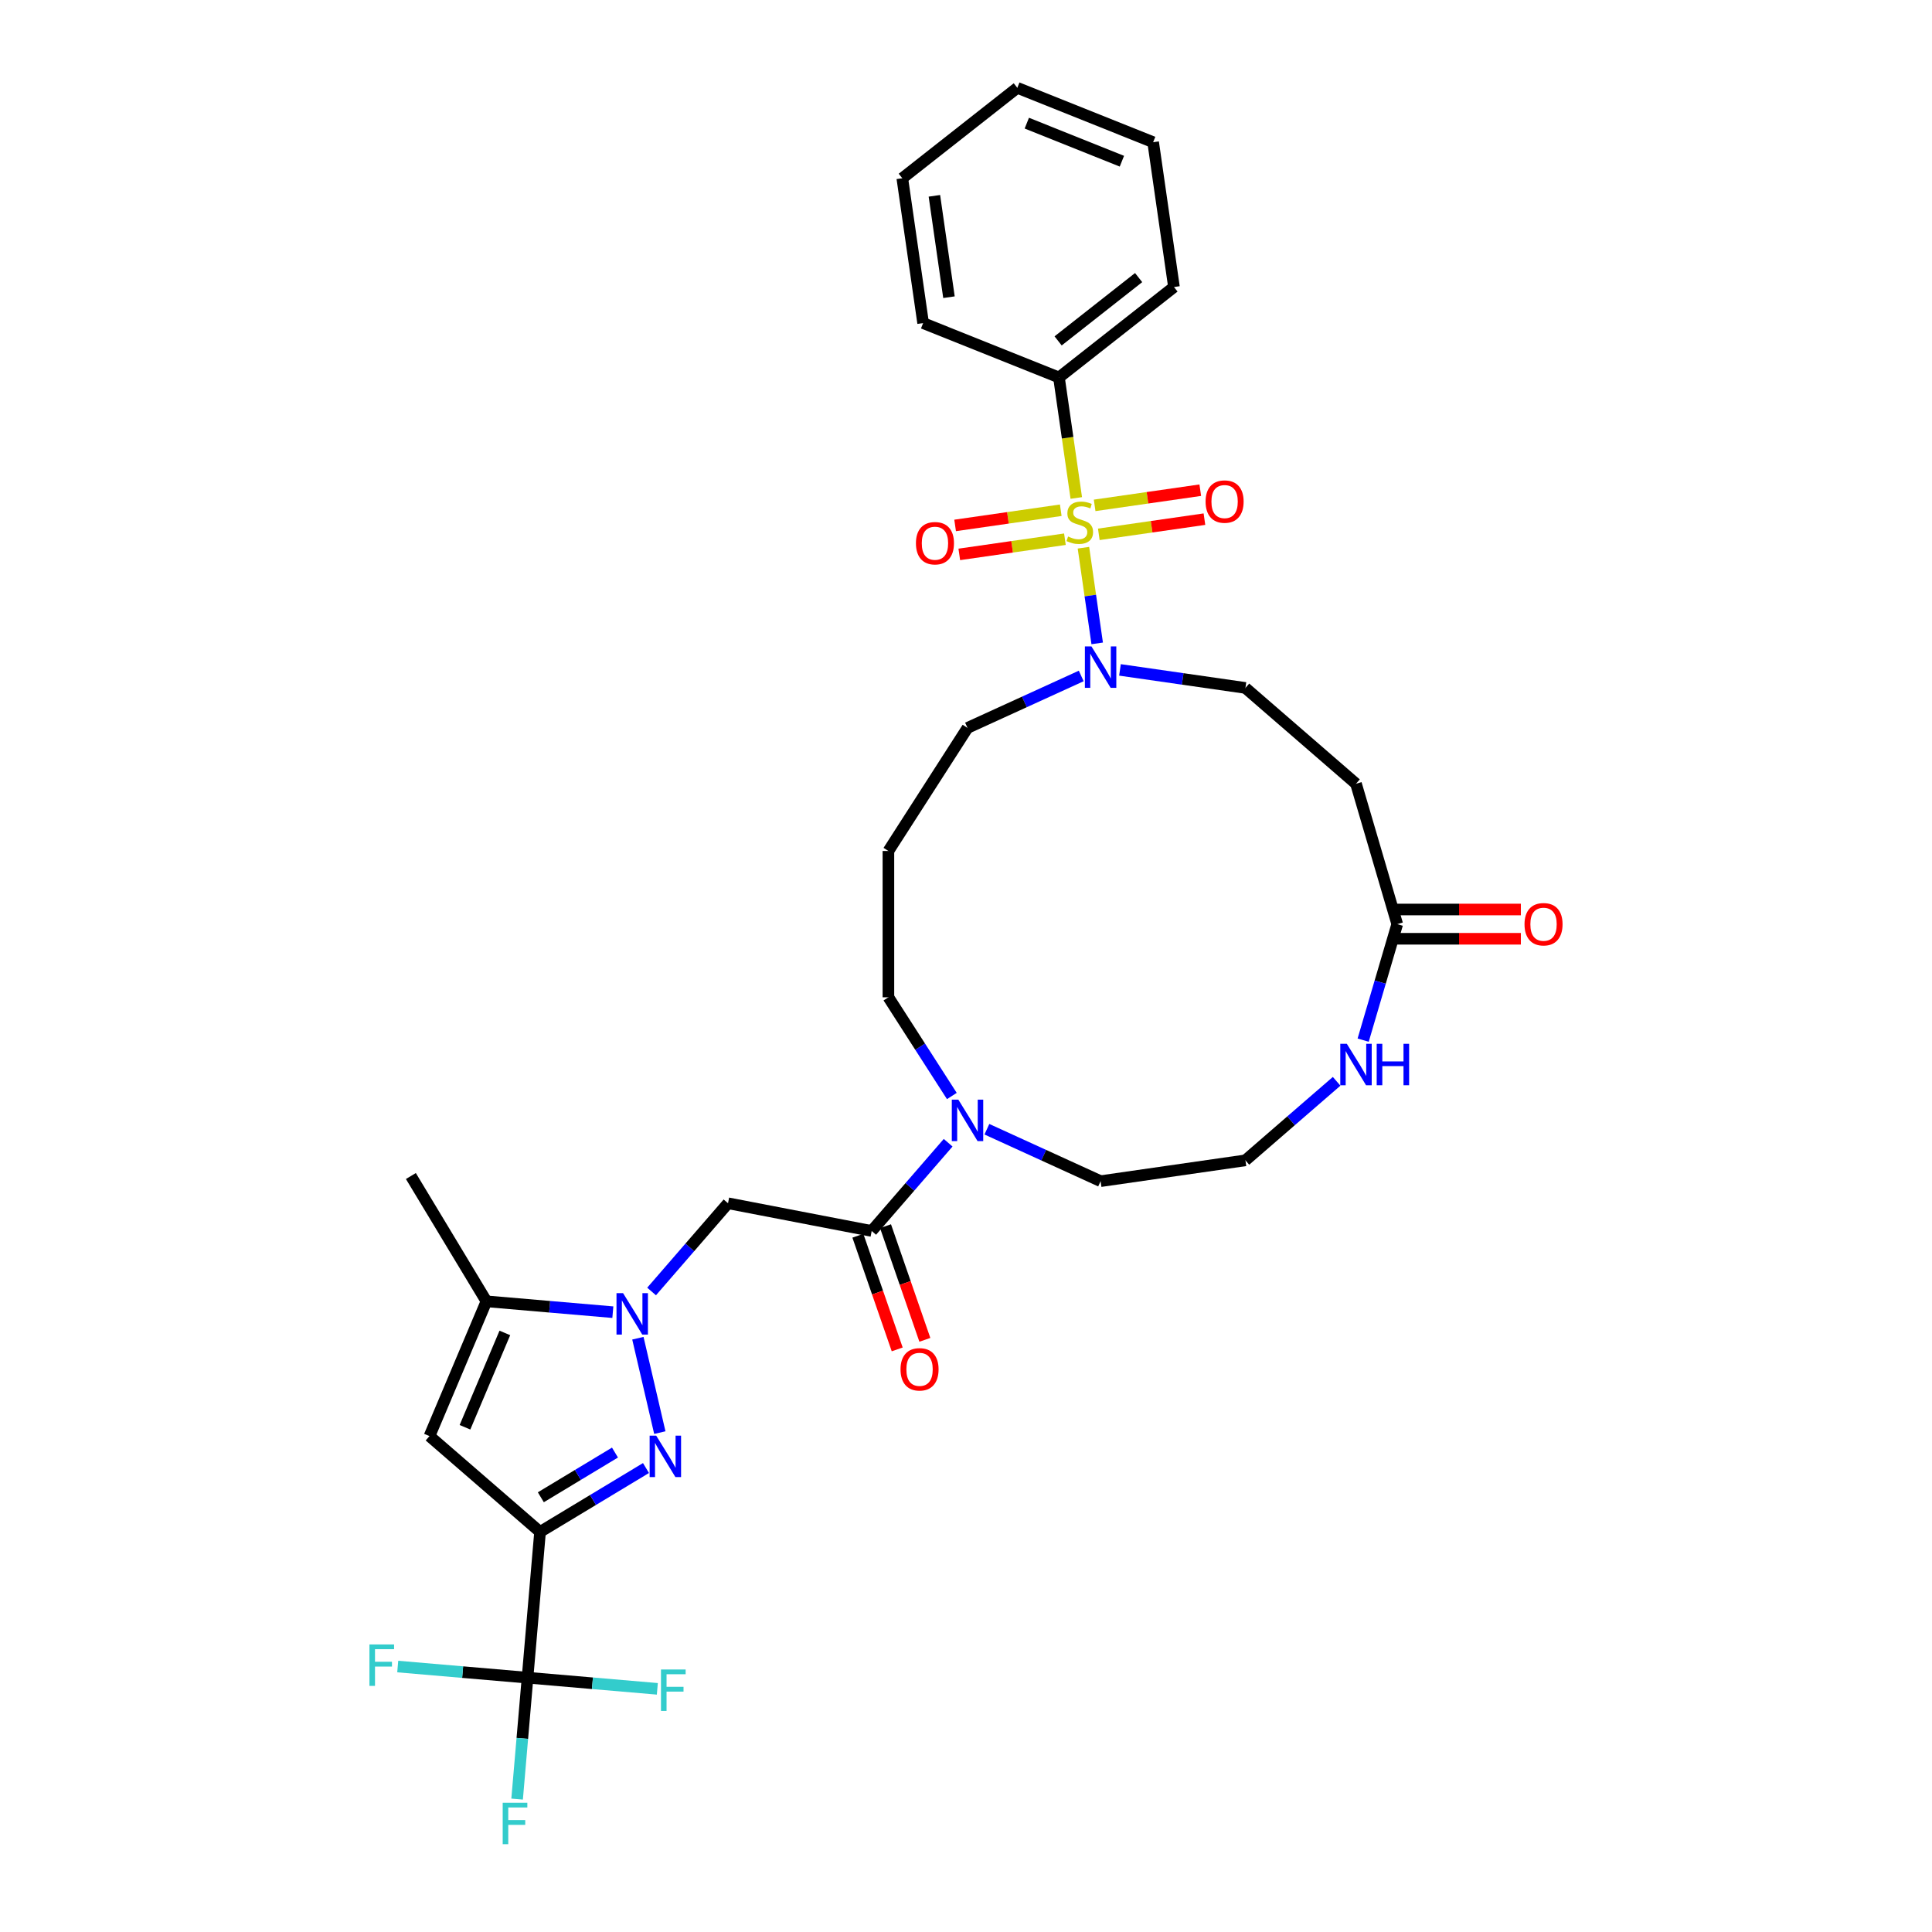 <?xml version='1.0' encoding='iso-8859-1'?>
<svg version='1.1' baseProfile='full'
              xmlns='http://www.w3.org/2000/svg'
                      xmlns:rdkit='http://www.rdkit.org/xml'
                      xmlns:xlink='http://www.w3.org/1999/xlink'
                  xml:space='preserve'
width='1000px' height='1000px' viewBox='0 0 1000 1000'>
<!-- END OF HEADER -->
<rect style='opacity:1.0;fill:#FFFFFF;stroke:none' width='1000' height='1000' x='0' y='0'> </rect>
<path class='bond-6' d='M 560.785,283.499 L 564.345,308.256' style='fill:none;fill-rule:evenodd;stroke:#CCCC00;stroke-width:6px;stroke-linecap:butt;stroke-linejoin:miter;stroke-opacity:1' />
<path class='bond-6' d='M 564.345,308.256 L 567.904,333.013' style='fill:none;fill-rule:evenodd;stroke:#0000FF;stroke-width:6px;stroke-linecap:butt;stroke-linejoin:miter;stroke-opacity:1' />
<path class='bond-11' d='M 549.045,264.101 L 521.708,268.032' style='fill:none;fill-rule:evenodd;stroke:#CCCC00;stroke-width:6px;stroke-linecap:butt;stroke-linejoin:miter;stroke-opacity:1' />
<path class='bond-11' d='M 521.708,268.032 L 494.371,271.962' style='fill:none;fill-rule:evenodd;stroke:#FF0000;stroke-width:6px;stroke-linecap:butt;stroke-linejoin:miter;stroke-opacity:1' />
<path class='bond-11' d='M 551.201,279.094 L 523.864,283.024' style='fill:none;fill-rule:evenodd;stroke:#CCCC00;stroke-width:6px;stroke-linecap:butt;stroke-linejoin:miter;stroke-opacity:1' />
<path class='bond-11' d='M 523.864,283.024 L 496.527,286.955' style='fill:none;fill-rule:evenodd;stroke:#FF0000;stroke-width:6px;stroke-linecap:butt;stroke-linejoin:miter;stroke-opacity:1' />
<path class='bond-12' d='M 568.74,276.572 L 596.077,272.641' style='fill:none;fill-rule:evenodd;stroke:#CCCC00;stroke-width:6px;stroke-linecap:butt;stroke-linejoin:miter;stroke-opacity:1' />
<path class='bond-12' d='M 596.077,272.641 L 623.414,268.711' style='fill:none;fill-rule:evenodd;stroke:#FF0000;stroke-width:6px;stroke-linecap:butt;stroke-linejoin:miter;stroke-opacity:1' />
<path class='bond-12' d='M 566.585,261.58 L 593.922,257.649' style='fill:none;fill-rule:evenodd;stroke:#CCCC00;stroke-width:6px;stroke-linecap:butt;stroke-linejoin:miter;stroke-opacity:1' />
<path class='bond-12' d='M 593.922,257.649 L 621.259,253.719' style='fill:none;fill-rule:evenodd;stroke:#FF0000;stroke-width:6px;stroke-linecap:butt;stroke-linejoin:miter;stroke-opacity:1' />
<path class='bond-13' d='M 557.083,257.75 L 552.599,226.563' style='fill:none;fill-rule:evenodd;stroke:#CCCC00;stroke-width:6px;stroke-linecap:butt;stroke-linejoin:miter;stroke-opacity:1' />
<path class='bond-13' d='M 552.599,226.563 L 548.115,195.376' style='fill:none;fill-rule:evenodd;stroke:#000000;stroke-width:6px;stroke-linecap:butt;stroke-linejoin:miter;stroke-opacity:1' />
<path class='bond-0' d='M 279.533,792.914 L 306.946,776.384' style='fill:none;fill-rule:evenodd;stroke:#000000;stroke-width:6px;stroke-linecap:butt;stroke-linejoin:miter;stroke-opacity:1' />
<path class='bond-0' d='M 306.946,776.384 L 334.359,759.853' style='fill:none;fill-rule:evenodd;stroke:#0000FF;stroke-width:6px;stroke-linecap:butt;stroke-linejoin:miter;stroke-opacity:1' />
<path class='bond-0' d='M 279.935,774.985 L 299.124,763.413' style='fill:none;fill-rule:evenodd;stroke:#000000;stroke-width:6px;stroke-linecap:butt;stroke-linejoin:miter;stroke-opacity:1' />
<path class='bond-0' d='M 299.124,763.413 L 318.313,751.842' style='fill:none;fill-rule:evenodd;stroke:#0000FF;stroke-width:6px;stroke-linecap:butt;stroke-linejoin:miter;stroke-opacity:1' />
<path class='bond-4' d='M 279.533,792.914 L 273.052,868.368' style='fill:none;fill-rule:evenodd;stroke:#000000;stroke-width:6px;stroke-linecap:butt;stroke-linejoin:miter;stroke-opacity:1' />
<path class='bond-35' d='M 279.533,792.914 L 222.299,743.321' style='fill:none;fill-rule:evenodd;stroke:#000000;stroke-width:6px;stroke-linecap:butt;stroke-linejoin:miter;stroke-opacity:1' />
<path class='bond-1' d='M 337.26,668.472 L 357.043,645.641' style='fill:none;fill-rule:evenodd;stroke:#0000FF;stroke-width:6px;stroke-linecap:butt;stroke-linejoin:miter;stroke-opacity:1' />
<path class='bond-1' d='M 357.043,645.641 L 376.826,622.809' style='fill:none;fill-rule:evenodd;stroke:#000000;stroke-width:6px;stroke-linecap:butt;stroke-linejoin:miter;stroke-opacity:1' />
<path class='bond-2' d='M 330.167,692.66 L 341.527,741.514' style='fill:none;fill-rule:evenodd;stroke:#0000FF;stroke-width:6px;stroke-linecap:butt;stroke-linejoin:miter;stroke-opacity:1' />
<path class='bond-7' d='M 317.206,679.182 L 284.492,676.373' style='fill:none;fill-rule:evenodd;stroke:#0000FF;stroke-width:6px;stroke-linecap:butt;stroke-linejoin:miter;stroke-opacity:1' />
<path class='bond-7' d='M 284.492,676.373 L 251.779,673.563' style='fill:none;fill-rule:evenodd;stroke:#000000;stroke-width:6px;stroke-linecap:butt;stroke-linejoin:miter;stroke-opacity:1' />
<path class='bond-3' d='M 222.299,743.321 L 251.779,673.563' style='fill:none;fill-rule:evenodd;stroke:#000000;stroke-width:6px;stroke-linecap:butt;stroke-linejoin:miter;stroke-opacity:1' />
<path class='bond-3' d='M 240.673,738.753 L 261.309,689.922' style='fill:none;fill-rule:evenodd;stroke:#000000;stroke-width:6px;stroke-linecap:butt;stroke-linejoin:miter;stroke-opacity:1' />
<path class='bond-19' d='M 273.052,868.368 L 270.354,899.787' style='fill:none;fill-rule:evenodd;stroke:#000000;stroke-width:6px;stroke-linecap:butt;stroke-linejoin:miter;stroke-opacity:1' />
<path class='bond-19' d='M 270.354,899.787 L 267.655,931.205' style='fill:none;fill-rule:evenodd;stroke:#33CCCC;stroke-width:6px;stroke-linecap:butt;stroke-linejoin:miter;stroke-opacity:1' />
<path class='bond-20' d='M 273.052,868.368 L 239.46,865.483' style='fill:none;fill-rule:evenodd;stroke:#000000;stroke-width:6px;stroke-linecap:butt;stroke-linejoin:miter;stroke-opacity:1' />
<path class='bond-20' d='M 239.46,865.483 L 205.868,862.598' style='fill:none;fill-rule:evenodd;stroke:#33CCCC;stroke-width:6px;stroke-linecap:butt;stroke-linejoin:miter;stroke-opacity:1' />
<path class='bond-21' d='M 273.052,868.368 L 306.644,871.253' style='fill:none;fill-rule:evenodd;stroke:#000000;stroke-width:6px;stroke-linecap:butt;stroke-linejoin:miter;stroke-opacity:1' />
<path class='bond-21' d='M 306.644,871.253 L 340.236,874.139' style='fill:none;fill-rule:evenodd;stroke:#33CCCC;stroke-width:6px;stroke-linecap:butt;stroke-linejoin:miter;stroke-opacity:1' />
<path class='bond-5' d='M 376.826,622.809 L 451.189,637.142' style='fill:none;fill-rule:evenodd;stroke:#000000;stroke-width:6px;stroke-linecap:butt;stroke-linejoin:miter;stroke-opacity:1' />
<path class='bond-16' d='M 579.697,346.739 L 612.164,351.407' style='fill:none;fill-rule:evenodd;stroke:#0000FF;stroke-width:6px;stroke-linecap:butt;stroke-linejoin:miter;stroke-opacity:1' />
<path class='bond-16' d='M 612.164,351.407 L 644.631,356.075' style='fill:none;fill-rule:evenodd;stroke:#000000;stroke-width:6px;stroke-linecap:butt;stroke-linejoin:miter;stroke-opacity:1' />
<path class='bond-23' d='M 559.644,349.876 L 530.213,363.317' style='fill:none;fill-rule:evenodd;stroke:#0000FF;stroke-width:6px;stroke-linecap:butt;stroke-linejoin:miter;stroke-opacity:1' />
<path class='bond-23' d='M 530.213,363.317 L 500.783,376.757' style='fill:none;fill-rule:evenodd;stroke:#000000;stroke-width:6px;stroke-linecap:butt;stroke-linejoin:miter;stroke-opacity:1' />
<path class='bond-27' d='M 251.779,673.563 L 212.671,608.71' style='fill:none;fill-rule:evenodd;stroke:#000000;stroke-width:6px;stroke-linecap:butt;stroke-linejoin:miter;stroke-opacity:1' />
<path class='bond-8' d='M 451.189,637.142 L 470.973,614.31' style='fill:none;fill-rule:evenodd;stroke:#000000;stroke-width:6px;stroke-linecap:butt;stroke-linejoin:miter;stroke-opacity:1' />
<path class='bond-8' d='M 470.973,614.31 L 490.756,591.479' style='fill:none;fill-rule:evenodd;stroke:#0000FF;stroke-width:6px;stroke-linecap:butt;stroke-linejoin:miter;stroke-opacity:1' />
<path class='bond-17' d='M 444.033,639.619 L 454.213,669.033' style='fill:none;fill-rule:evenodd;stroke:#000000;stroke-width:6px;stroke-linecap:butt;stroke-linejoin:miter;stroke-opacity:1' />
<path class='bond-17' d='M 454.213,669.033 L 464.393,698.447' style='fill:none;fill-rule:evenodd;stroke:#FF0000;stroke-width:6px;stroke-linecap:butt;stroke-linejoin:miter;stroke-opacity:1' />
<path class='bond-17' d='M 458.346,634.665 L 468.526,664.079' style='fill:none;fill-rule:evenodd;stroke:#000000;stroke-width:6px;stroke-linecap:butt;stroke-linejoin:miter;stroke-opacity:1' />
<path class='bond-17' d='M 468.526,664.079 L 478.707,693.493' style='fill:none;fill-rule:evenodd;stroke:#FF0000;stroke-width:6px;stroke-linecap:butt;stroke-linejoin:miter;stroke-opacity:1' />
<path class='bond-9' d='M 492.674,567.291 L 476.257,541.744' style='fill:none;fill-rule:evenodd;stroke:#0000FF;stroke-width:6px;stroke-linecap:butt;stroke-linejoin:miter;stroke-opacity:1' />
<path class='bond-9' d='M 476.257,541.744 L 459.839,516.198' style='fill:none;fill-rule:evenodd;stroke:#000000;stroke-width:6px;stroke-linecap:butt;stroke-linejoin:miter;stroke-opacity:1' />
<path class='bond-26' d='M 510.81,584.487 L 540.24,597.927' style='fill:none;fill-rule:evenodd;stroke:#0000FF;stroke-width:6px;stroke-linecap:butt;stroke-linejoin:miter;stroke-opacity:1' />
<path class='bond-26' d='M 540.24,597.927 L 569.671,611.368' style='fill:none;fill-rule:evenodd;stroke:#000000;stroke-width:6px;stroke-linecap:butt;stroke-linejoin:miter;stroke-opacity:1' />
<path class='bond-10' d='M 723.201,478.332 L 701.865,405.669' style='fill:none;fill-rule:evenodd;stroke:#000000;stroke-width:6px;stroke-linecap:butt;stroke-linejoin:miter;stroke-opacity:1' />
<path class='bond-15' d='M 723.201,478.332 L 714.386,508.356' style='fill:none;fill-rule:evenodd;stroke:#000000;stroke-width:6px;stroke-linecap:butt;stroke-linejoin:miter;stroke-opacity:1' />
<path class='bond-15' d='M 714.386,508.356 L 705.57,538.379' style='fill:none;fill-rule:evenodd;stroke:#0000FF;stroke-width:6px;stroke-linecap:butt;stroke-linejoin:miter;stroke-opacity:1' />
<path class='bond-18' d='M 723.201,485.906 L 755.198,485.906' style='fill:none;fill-rule:evenodd;stroke:#000000;stroke-width:6px;stroke-linecap:butt;stroke-linejoin:miter;stroke-opacity:1' />
<path class='bond-18' d='M 755.198,485.906 L 787.195,485.906' style='fill:none;fill-rule:evenodd;stroke:#FF0000;stroke-width:6px;stroke-linecap:butt;stroke-linejoin:miter;stroke-opacity:1' />
<path class='bond-18' d='M 723.201,470.759 L 755.198,470.759' style='fill:none;fill-rule:evenodd;stroke:#000000;stroke-width:6px;stroke-linecap:butt;stroke-linejoin:miter;stroke-opacity:1' />
<path class='bond-18' d='M 755.198,470.759 L 787.195,470.759' style='fill:none;fill-rule:evenodd;stroke:#FF0000;stroke-width:6px;stroke-linecap:butt;stroke-linejoin:miter;stroke-opacity:1' />
<path class='bond-28' d='M 548.115,195.376 L 607.644,148.562' style='fill:none;fill-rule:evenodd;stroke:#000000;stroke-width:6px;stroke-linecap:butt;stroke-linejoin:miter;stroke-opacity:1' />
<path class='bond-28' d='M 547.682,176.448 L 589.352,143.678' style='fill:none;fill-rule:evenodd;stroke:#000000;stroke-width:6px;stroke-linecap:butt;stroke-linejoin:miter;stroke-opacity:1' />
<path class='bond-29' d='M 548.115,195.376 L 477.808,167.229' style='fill:none;fill-rule:evenodd;stroke:#000000;stroke-width:6px;stroke-linecap:butt;stroke-linejoin:miter;stroke-opacity:1' />
<path class='bond-14' d='M 701.865,405.669 L 644.631,356.075' style='fill:none;fill-rule:evenodd;stroke:#000000;stroke-width:6px;stroke-linecap:butt;stroke-linejoin:miter;stroke-opacity:1' />
<path class='bond-24' d='M 691.839,559.685 L 668.235,580.137' style='fill:none;fill-rule:evenodd;stroke:#0000FF;stroke-width:6px;stroke-linecap:butt;stroke-linejoin:miter;stroke-opacity:1' />
<path class='bond-24' d='M 668.235,580.137 L 644.631,600.59' style='fill:none;fill-rule:evenodd;stroke:#000000;stroke-width:6px;stroke-linecap:butt;stroke-linejoin:miter;stroke-opacity:1' />
<path class='bond-22' d='M 459.839,440.467 L 500.783,376.757' style='fill:none;fill-rule:evenodd;stroke:#000000;stroke-width:6px;stroke-linecap:butt;stroke-linejoin:miter;stroke-opacity:1' />
<path class='bond-25' d='M 459.839,440.467 L 459.839,516.198' style='fill:none;fill-rule:evenodd;stroke:#000000;stroke-width:6px;stroke-linecap:butt;stroke-linejoin:miter;stroke-opacity:1' />
<path class='bond-34' d='M 644.631,600.59 L 569.671,611.368' style='fill:none;fill-rule:evenodd;stroke:#000000;stroke-width:6px;stroke-linecap:butt;stroke-linejoin:miter;stroke-opacity:1' />
<path class='bond-31' d='M 607.644,148.562 L 596.866,73.601' style='fill:none;fill-rule:evenodd;stroke:#000000;stroke-width:6px;stroke-linecap:butt;stroke-linejoin:miter;stroke-opacity:1' />
<path class='bond-30' d='M 477.808,167.229 L 467.031,92.269' style='fill:none;fill-rule:evenodd;stroke:#000000;stroke-width:6px;stroke-linecap:butt;stroke-linejoin:miter;stroke-opacity:1' />
<path class='bond-30' d='M 491.184,153.83 L 483.64,101.357' style='fill:none;fill-rule:evenodd;stroke:#000000;stroke-width:6px;stroke-linecap:butt;stroke-linejoin:miter;stroke-opacity:1' />
<path class='bond-32' d='M 467.031,92.269 L 526.56,45.455' style='fill:none;fill-rule:evenodd;stroke:#000000;stroke-width:6px;stroke-linecap:butt;stroke-linejoin:miter;stroke-opacity:1' />
<path class='bond-33' d='M 596.866,73.601 L 526.56,45.455' style='fill:none;fill-rule:evenodd;stroke:#000000;stroke-width:6px;stroke-linecap:butt;stroke-linejoin:miter;stroke-opacity:1' />
<path class='bond-33' d='M 580.691,83.441 L 531.476,63.738' style='fill:none;fill-rule:evenodd;stroke:#000000;stroke-width:6px;stroke-linecap:butt;stroke-linejoin:miter;stroke-opacity:1' />
<path  class='atom-0' d='M 552.834 277.698
Q 553.077 277.789, 554.076 278.213
Q 555.076 278.637, 556.167 278.909
Q 557.287 279.152, 558.378 279.152
Q 560.408 279.152, 561.589 278.182
Q 562.77 277.183, 562.77 275.456
Q 562.77 274.275, 562.165 273.548
Q 561.589 272.821, 560.68 272.427
Q 559.771 272.033, 558.257 271.579
Q 556.348 271.003, 555.197 270.458
Q 554.076 269.912, 553.258 268.761
Q 552.471 267.61, 552.471 265.672
Q 552.471 262.975, 554.288 261.309
Q 556.136 259.643, 559.771 259.643
Q 562.255 259.643, 565.073 260.825
L 564.376 263.157
Q 561.801 262.097, 559.862 262.097
Q 557.772 262.097, 556.621 262.975
Q 555.47 263.824, 555.5 265.308
Q 555.5 266.459, 556.076 267.156
Q 556.682 267.853, 557.53 268.246
Q 558.408 268.64, 559.862 269.095
Q 561.801 269.7, 562.952 270.306
Q 564.103 270.912, 564.921 272.154
Q 565.769 273.366, 565.769 275.456
Q 565.769 278.425, 563.77 280.03
Q 561.801 281.605, 558.499 281.605
Q 556.591 281.605, 555.137 281.181
Q 553.713 280.788, 552.016 280.091
L 552.834 277.698
' fill='#CCCC00'/>
<path  class='atom-2' d='M 322.492 669.32
L 329.52 680.68
Q 330.216 681.8, 331.337 683.83
Q 332.458 685.86, 332.519 685.981
L 332.519 669.32
L 335.366 669.32
L 335.366 690.767
L 332.428 690.767
L 324.885 678.347
Q 324.007 676.893, 323.067 675.227
Q 322.159 673.561, 321.886 673.046
L 321.886 690.767
L 319.099 690.767
L 319.099 669.32
L 322.492 669.32
' fill='#0000FF'/>
<path  class='atom-3' d='M 339.645 743.083
L 346.673 754.443
Q 347.369 755.564, 348.49 757.593
Q 349.611 759.623, 349.672 759.744
L 349.672 743.083
L 352.519 743.083
L 352.519 764.53
L 349.581 764.53
L 342.038 752.11
Q 341.159 750.656, 340.22 748.99
Q 339.312 747.324, 339.039 746.809
L 339.039 764.53
L 336.252 764.53
L 336.252 743.083
L 339.645 743.083
' fill='#0000FF'/>
<path  class='atom-7' d='M 564.93 334.574
L 571.958 345.933
Q 572.654 347.054, 573.775 349.084
Q 574.896 351.113, 574.957 351.235
L 574.957 334.574
L 577.804 334.574
L 577.804 356.021
L 574.866 356.021
L 567.323 343.601
Q 566.444 342.147, 565.505 340.481
Q 564.597 338.815, 564.324 338.3
L 564.324 356.021
L 561.537 356.021
L 561.537 334.574
L 564.93 334.574
' fill='#0000FF'/>
<path  class='atom-10' d='M 496.042 569.184
L 503.07 580.544
Q 503.767 581.665, 504.887 583.694
Q 506.008 585.724, 506.069 585.845
L 506.069 569.184
L 508.916 569.184
L 508.916 590.631
L 505.978 590.631
L 498.435 578.211
Q 497.557 576.757, 496.618 575.091
Q 495.709 573.425, 495.436 572.91
L 495.436 590.631
L 492.649 590.631
L 492.649 569.184
L 496.042 569.184
' fill='#0000FF'/>
<path  class='atom-12' d='M 474.087 281.175
Q 474.087 276.025, 476.632 273.147
Q 479.176 270.27, 483.932 270.27
Q 488.688 270.27, 491.233 273.147
Q 493.777 276.025, 493.777 281.175
Q 493.777 286.385, 491.202 289.354
Q 488.628 292.292, 483.932 292.292
Q 479.207 292.292, 476.632 289.354
Q 474.087 286.416, 474.087 281.175
M 483.932 289.869
Q 487.204 289.869, 488.961 287.688
Q 490.748 285.476, 490.748 281.175
Q 490.748 276.964, 488.961 274.844
Q 487.204 272.693, 483.932 272.693
Q 480.661 272.693, 478.873 274.813
Q 477.116 276.934, 477.116 281.175
Q 477.116 285.507, 478.873 287.688
Q 480.661 289.869, 483.932 289.869
' fill='#FF0000'/>
<path  class='atom-13' d='M 624.009 259.619
Q 624.009 254.47, 626.553 251.592
Q 629.098 248.714, 633.854 248.714
Q 638.61 248.714, 641.154 251.592
Q 643.699 254.47, 643.699 259.619
Q 643.699 264.83, 641.124 267.798
Q 638.549 270.737, 633.854 270.737
Q 629.128 270.737, 626.553 267.798
Q 624.009 264.86, 624.009 259.619
M 633.854 268.313
Q 637.125 268.313, 638.882 266.132
Q 640.669 263.921, 640.669 259.619
Q 640.669 255.409, 638.882 253.288
Q 637.125 251.138, 633.854 251.138
Q 630.582 251.138, 628.795 253.258
Q 627.038 255.378, 627.038 259.619
Q 627.038 263.951, 628.795 266.132
Q 630.582 268.313, 633.854 268.313
' fill='#FF0000'/>
<path  class='atom-16' d='M 697.125 540.273
L 704.152 551.632
Q 704.849 552.753, 705.97 554.783
Q 707.091 556.812, 707.151 556.934
L 707.151 540.273
L 709.999 540.273
L 709.999 561.72
L 707.061 561.72
L 699.518 549.3
Q 698.639 547.846, 697.7 546.18
Q 696.791 544.514, 696.519 543.999
L 696.519 561.72
L 693.732 561.72
L 693.732 540.273
L 697.125 540.273
' fill='#0000FF'/>
<path  class='atom-16' d='M 712.574 540.273
L 715.482 540.273
L 715.482 549.391
L 726.448 549.391
L 726.448 540.273
L 729.356 540.273
L 729.356 561.72
L 726.448 561.72
L 726.448 551.814
L 715.482 551.814
L 715.482 561.72
L 712.574 561.72
L 712.574 540.273
' fill='#0000FF'/>
<path  class='atom-18' d='M 466.113 708.769
Q 466.113 703.619, 468.658 700.741
Q 471.203 697.863, 475.959 697.863
Q 480.715 697.863, 483.259 700.741
Q 485.804 703.619, 485.804 708.769
Q 485.804 713.979, 483.229 716.948
Q 480.654 719.886, 475.959 719.886
Q 471.233 719.886, 468.658 716.948
Q 466.113 714.009, 466.113 708.769
M 475.959 717.463
Q 479.23 717.463, 480.987 715.282
Q 482.774 713.07, 482.774 708.769
Q 482.774 704.558, 480.987 702.437
Q 479.23 700.287, 475.959 700.287
Q 472.687 700.287, 470.9 702.407
Q 469.143 704.528, 469.143 708.769
Q 469.143 713.1, 470.9 715.282
Q 472.687 717.463, 475.959 717.463
' fill='#FF0000'/>
<path  class='atom-19' d='M 789.088 478.393
Q 789.088 473.243, 791.632 470.366
Q 794.177 467.488, 798.933 467.488
Q 803.689 467.488, 806.233 470.366
Q 808.778 473.243, 808.778 478.393
Q 808.778 483.603, 806.203 486.572
Q 803.628 489.51, 798.933 489.51
Q 794.207 489.51, 791.632 486.572
Q 789.088 483.634, 789.088 478.393
M 798.933 487.087
Q 802.205 487.087, 803.962 484.906
Q 805.749 482.695, 805.749 478.393
Q 805.749 474.182, 803.962 472.062
Q 802.205 469.911, 798.933 469.911
Q 795.661 469.911, 793.874 472.032
Q 792.117 474.152, 792.117 478.393
Q 792.117 482.725, 793.874 484.906
Q 795.661 487.087, 798.933 487.087
' fill='#FF0000'/>
<path  class='atom-20' d='M 260.195 933.098
L 272.948 933.098
L 272.948 935.552
L 263.073 935.552
L 263.073 942.065
L 271.858 942.065
L 271.858 944.549
L 263.073 944.549
L 263.073 954.545
L 260.195 954.545
L 260.195 933.098
' fill='#33CCCC'/>
<path  class='atom-21' d='M 191.222 851.164
L 203.975 851.164
L 203.975 853.618
L 194.1 853.618
L 194.1 860.13
L 202.885 860.13
L 202.885 862.614
L 194.1 862.614
L 194.1 872.611
L 191.222 872.611
L 191.222 851.164
' fill='#33CCCC'/>
<path  class='atom-22' d='M 342.129 864.125
L 354.883 864.125
L 354.883 866.579
L 345.007 866.579
L 345.007 873.092
L 353.792 873.092
L 353.792 875.576
L 345.007 875.576
L 345.007 885.572
L 342.129 885.572
L 342.129 864.125
' fill='#33CCCC'/>
</svg>

